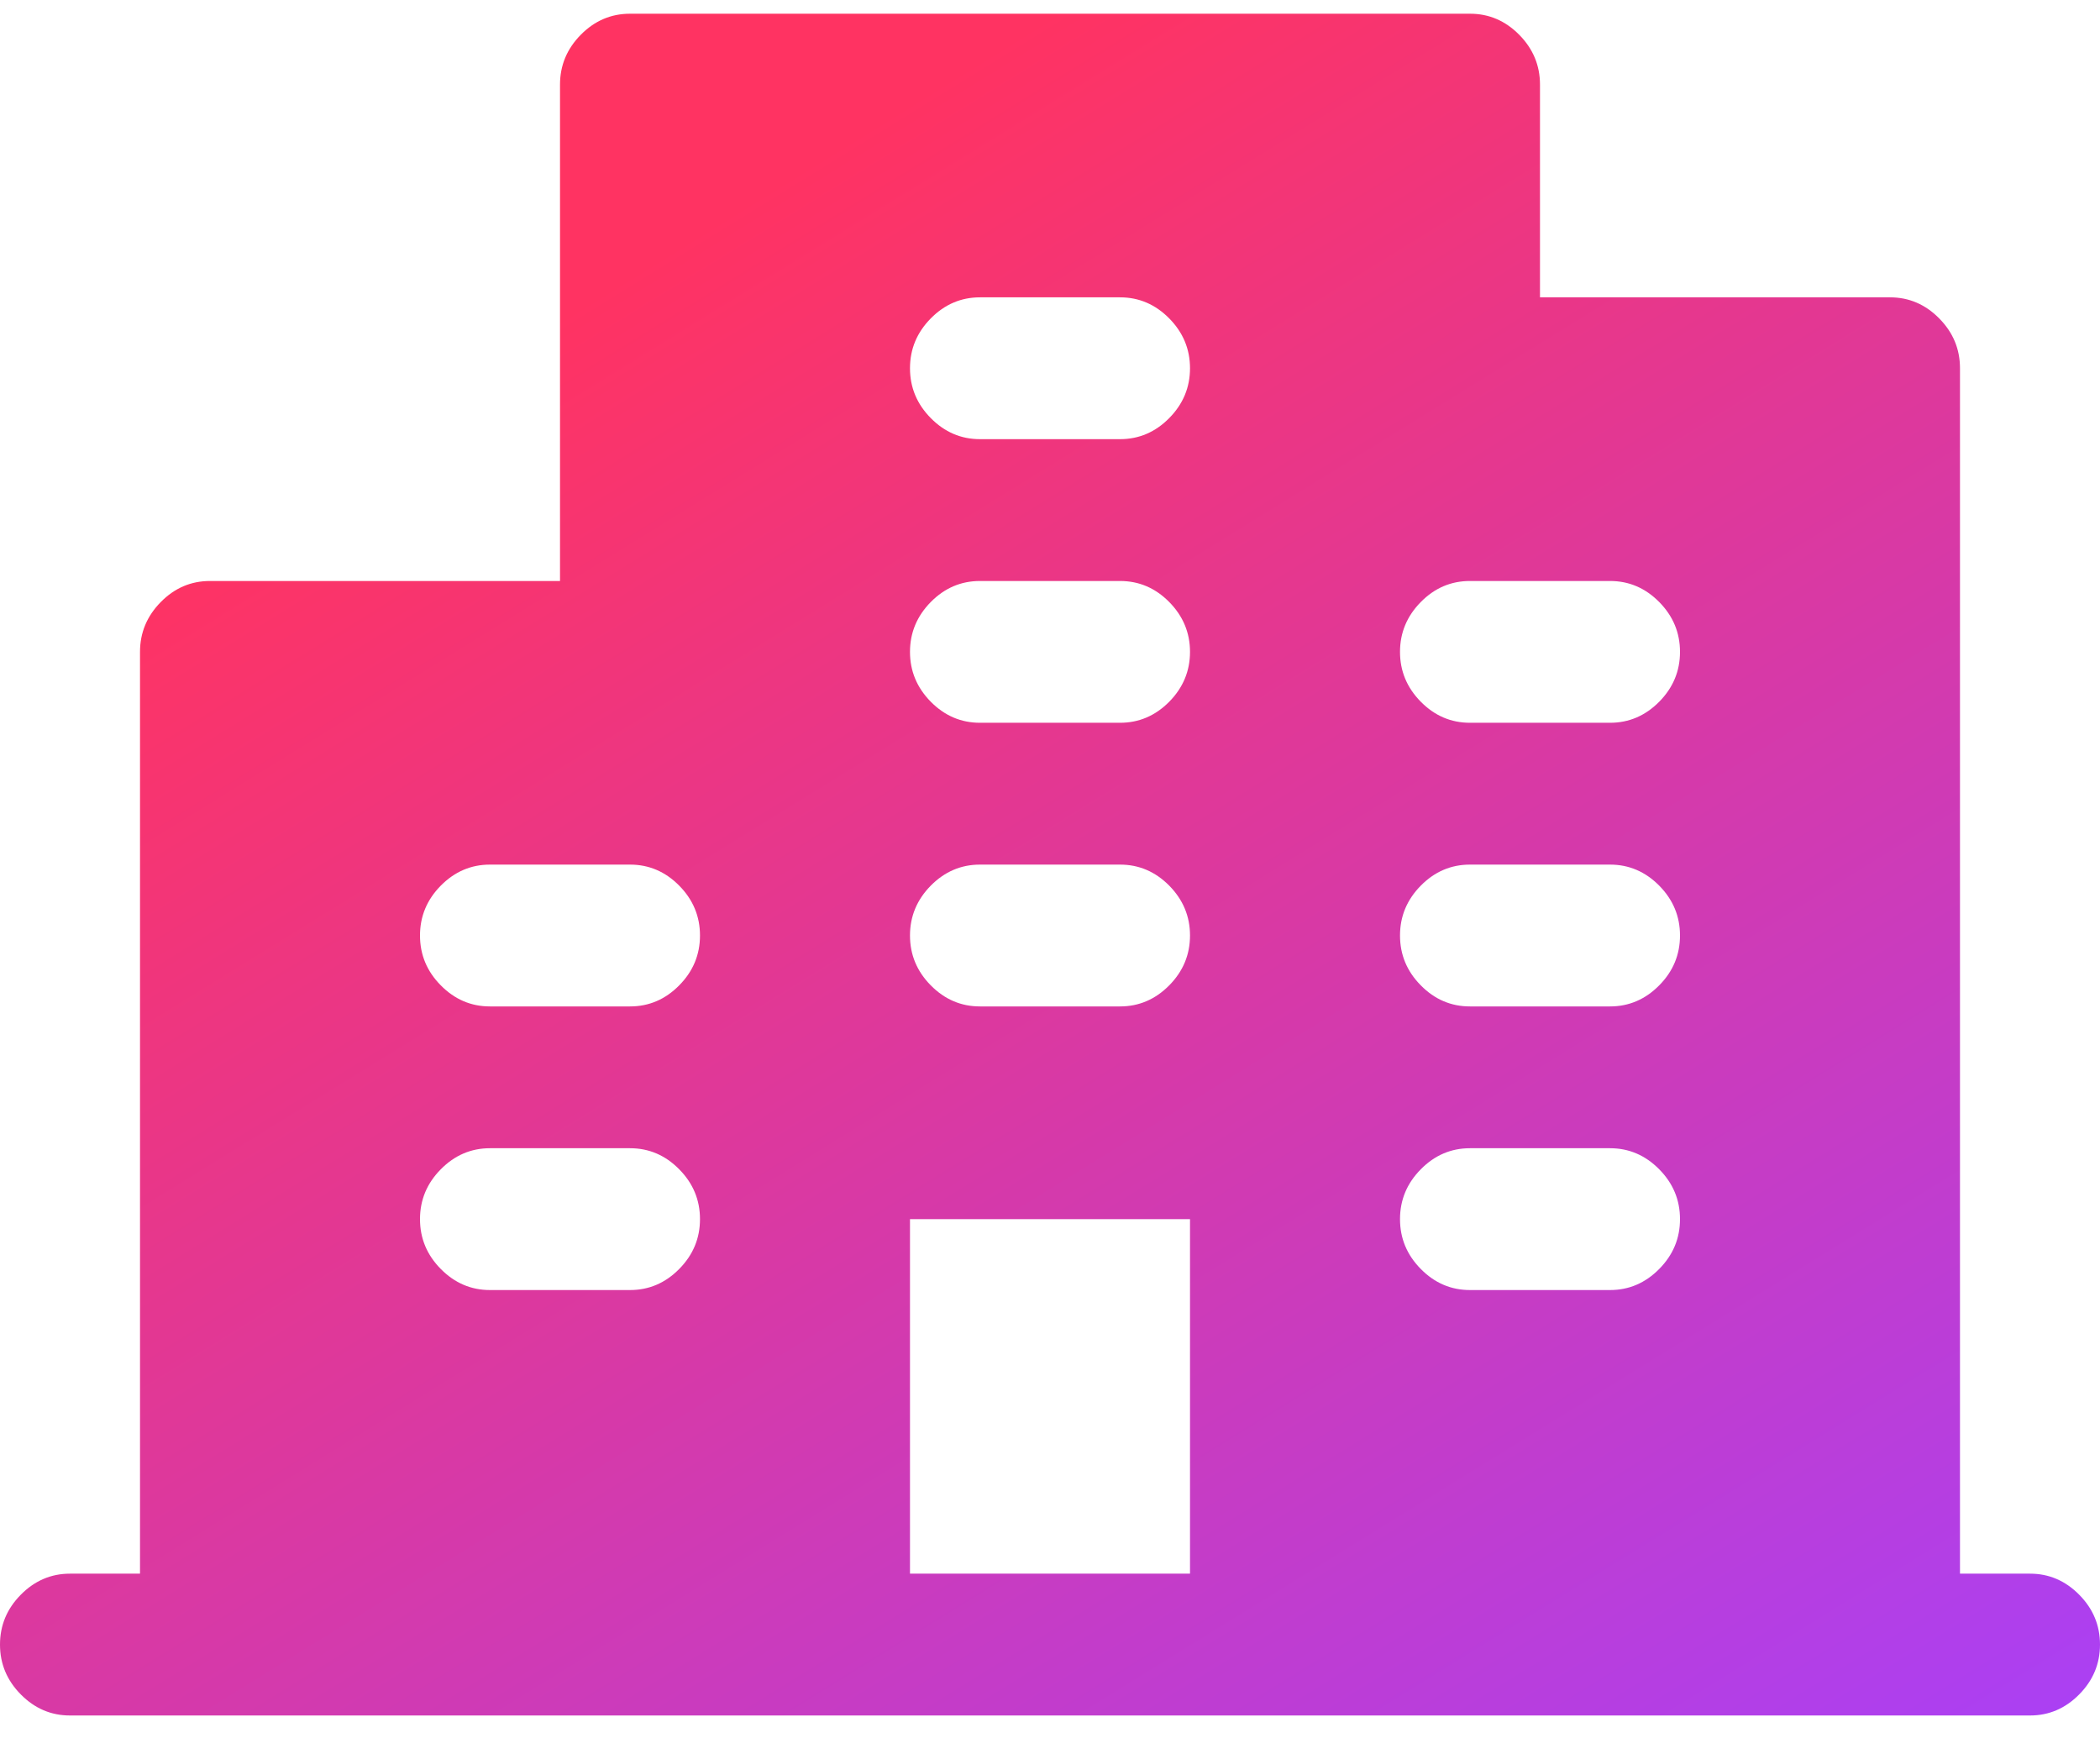 <svg width="58" height="48" viewBox="0 0 58 48" fill="none" xmlns="http://www.w3.org/2000/svg">
<path d="M56.067 43.462H54.133V10.171C54.133 9.64 53.942 9.181 53.559 8.794C53.177 8.406 52.724 8.212 52.2 8.212H42.533V2.337C42.533 1.807 42.342 1.348 41.959 0.96C41.577 0.573 41.124 0.379 40.6 0.379H17.4C16.876 0.379 16.423 0.573 16.041 0.96C15.658 1.348 15.467 1.807 15.467 2.337V16.046H5.8C5.276 16.046 4.823 16.239 4.441 16.627C4.058 17.015 3.867 17.474 3.867 18.004V43.462H1.933C1.41 43.462 0.957 43.656 0.574 44.044C0.191 44.431 0 44.89 0 45.421C0 45.951 0.191 46.41 0.574 46.797C0.957 47.185 1.41 47.379 1.933 47.379H56.067C56.59 47.379 57.043 47.185 57.426 46.797C57.809 46.41 58 45.951 58 45.421C58 44.89 57.809 44.431 57.426 44.044C57.043 43.656 56.59 43.462 56.067 43.462ZM17.4 35.629H13.533C13.01 35.629 12.557 35.435 12.174 35.047C11.791 34.66 11.6 34.201 11.6 33.671C11.6 33.14 11.791 32.681 12.174 32.294C12.557 31.906 13.01 31.712 13.533 31.712H17.4C17.924 31.712 18.377 31.906 18.759 32.294C19.142 32.681 19.333 33.14 19.333 33.671C19.333 34.201 19.142 34.66 18.759 35.047C18.377 35.435 17.924 35.629 17.4 35.629ZM17.4 27.796H13.533C13.01 27.796 12.557 27.602 12.174 27.214C11.791 26.827 11.6 26.368 11.6 25.837C11.6 25.307 11.791 24.848 12.174 24.46C12.557 24.073 13.01 23.879 13.533 23.879H17.4C17.924 23.879 18.377 24.073 18.759 24.46C19.142 24.848 19.333 25.307 19.333 25.837C19.333 26.368 19.142 26.827 18.759 27.214C18.377 27.602 17.924 27.796 17.4 27.796ZM32.867 43.462H25.133V33.671H32.867V43.462ZM30.933 27.796H27.067C26.543 27.796 26.09 27.602 25.707 27.214C25.325 26.827 25.133 26.368 25.133 25.837C25.133 25.307 25.325 24.848 25.707 24.46C26.09 24.073 26.543 23.879 27.067 23.879H30.933C31.457 23.879 31.91 24.073 32.293 24.46C32.675 24.848 32.867 25.307 32.867 25.837C32.867 26.368 32.675 26.827 32.293 27.214C31.91 27.602 31.457 27.796 30.933 27.796ZM30.933 19.962H27.067C26.543 19.962 26.09 19.768 25.707 19.381C25.325 18.993 25.133 18.534 25.133 18.004C25.133 17.474 25.325 17.015 25.707 16.627C26.09 16.239 26.543 16.046 27.067 16.046H30.933C31.457 16.046 31.91 16.239 32.293 16.627C32.675 17.015 32.867 17.474 32.867 18.004C32.867 18.534 32.675 18.993 32.293 19.381C31.91 19.768 31.457 19.962 30.933 19.962ZM30.933 12.129H27.067C26.543 12.129 26.09 11.935 25.707 11.547C25.325 11.16 25.133 10.701 25.133 10.171C25.133 9.64 25.325 9.181 25.707 8.794C26.09 8.406 26.543 8.212 27.067 8.212H30.933C31.457 8.212 31.91 8.406 32.293 8.794C32.675 9.181 32.867 9.64 32.867 10.171C32.867 10.701 32.675 11.16 32.293 11.547C31.91 11.935 31.457 12.129 30.933 12.129ZM44.467 35.629H40.6C40.076 35.629 39.623 35.435 39.241 35.047C38.858 34.66 38.667 34.201 38.667 33.671C38.667 33.14 38.858 32.681 39.241 32.294C39.623 31.906 40.076 31.712 40.6 31.712H44.467C44.99 31.712 45.443 31.906 45.826 32.294C46.209 32.681 46.4 33.14 46.4 33.671C46.4 34.201 46.209 34.66 45.826 35.047C45.443 35.435 44.99 35.629 44.467 35.629ZM44.467 27.796H40.6C40.076 27.796 39.623 27.602 39.241 27.214C38.858 26.827 38.667 26.368 38.667 25.837C38.667 25.307 38.858 24.848 39.241 24.46C39.623 24.073 40.076 23.879 40.6 23.879H44.467C44.99 23.879 45.443 24.073 45.826 24.46C46.209 24.848 46.4 25.307 46.4 25.837C46.4 26.368 46.209 26.827 45.826 27.214C45.443 27.602 44.99 27.796 44.467 27.796ZM44.467 19.962H40.6C40.076 19.962 39.623 19.768 39.241 19.381C38.858 18.993 38.667 18.534 38.667 18.004C38.667 17.474 38.858 17.015 39.241 16.627C39.623 16.239 40.076 16.046 40.6 16.046H44.467C44.99 16.046 45.443 16.239 45.826 16.627C46.209 17.015 46.4 17.474 46.4 18.004C46.4 18.534 46.209 18.993 45.826 19.381C45.443 19.768 44.99 19.962 44.467 19.962Z" fill="url(#paint0_linear_409_3793)"/>
<defs>
<linearGradient id="paint0_linear_409_3793" x1="29" y1="0.379" x2="58.018" y2="47.368" gradientUnits="userSpaceOnUse">
<stop stop-color="#FF3362"/>
<stop offset="1" stop-color="#AA40F5"/>
</linearGradient>
</defs>
</svg>
